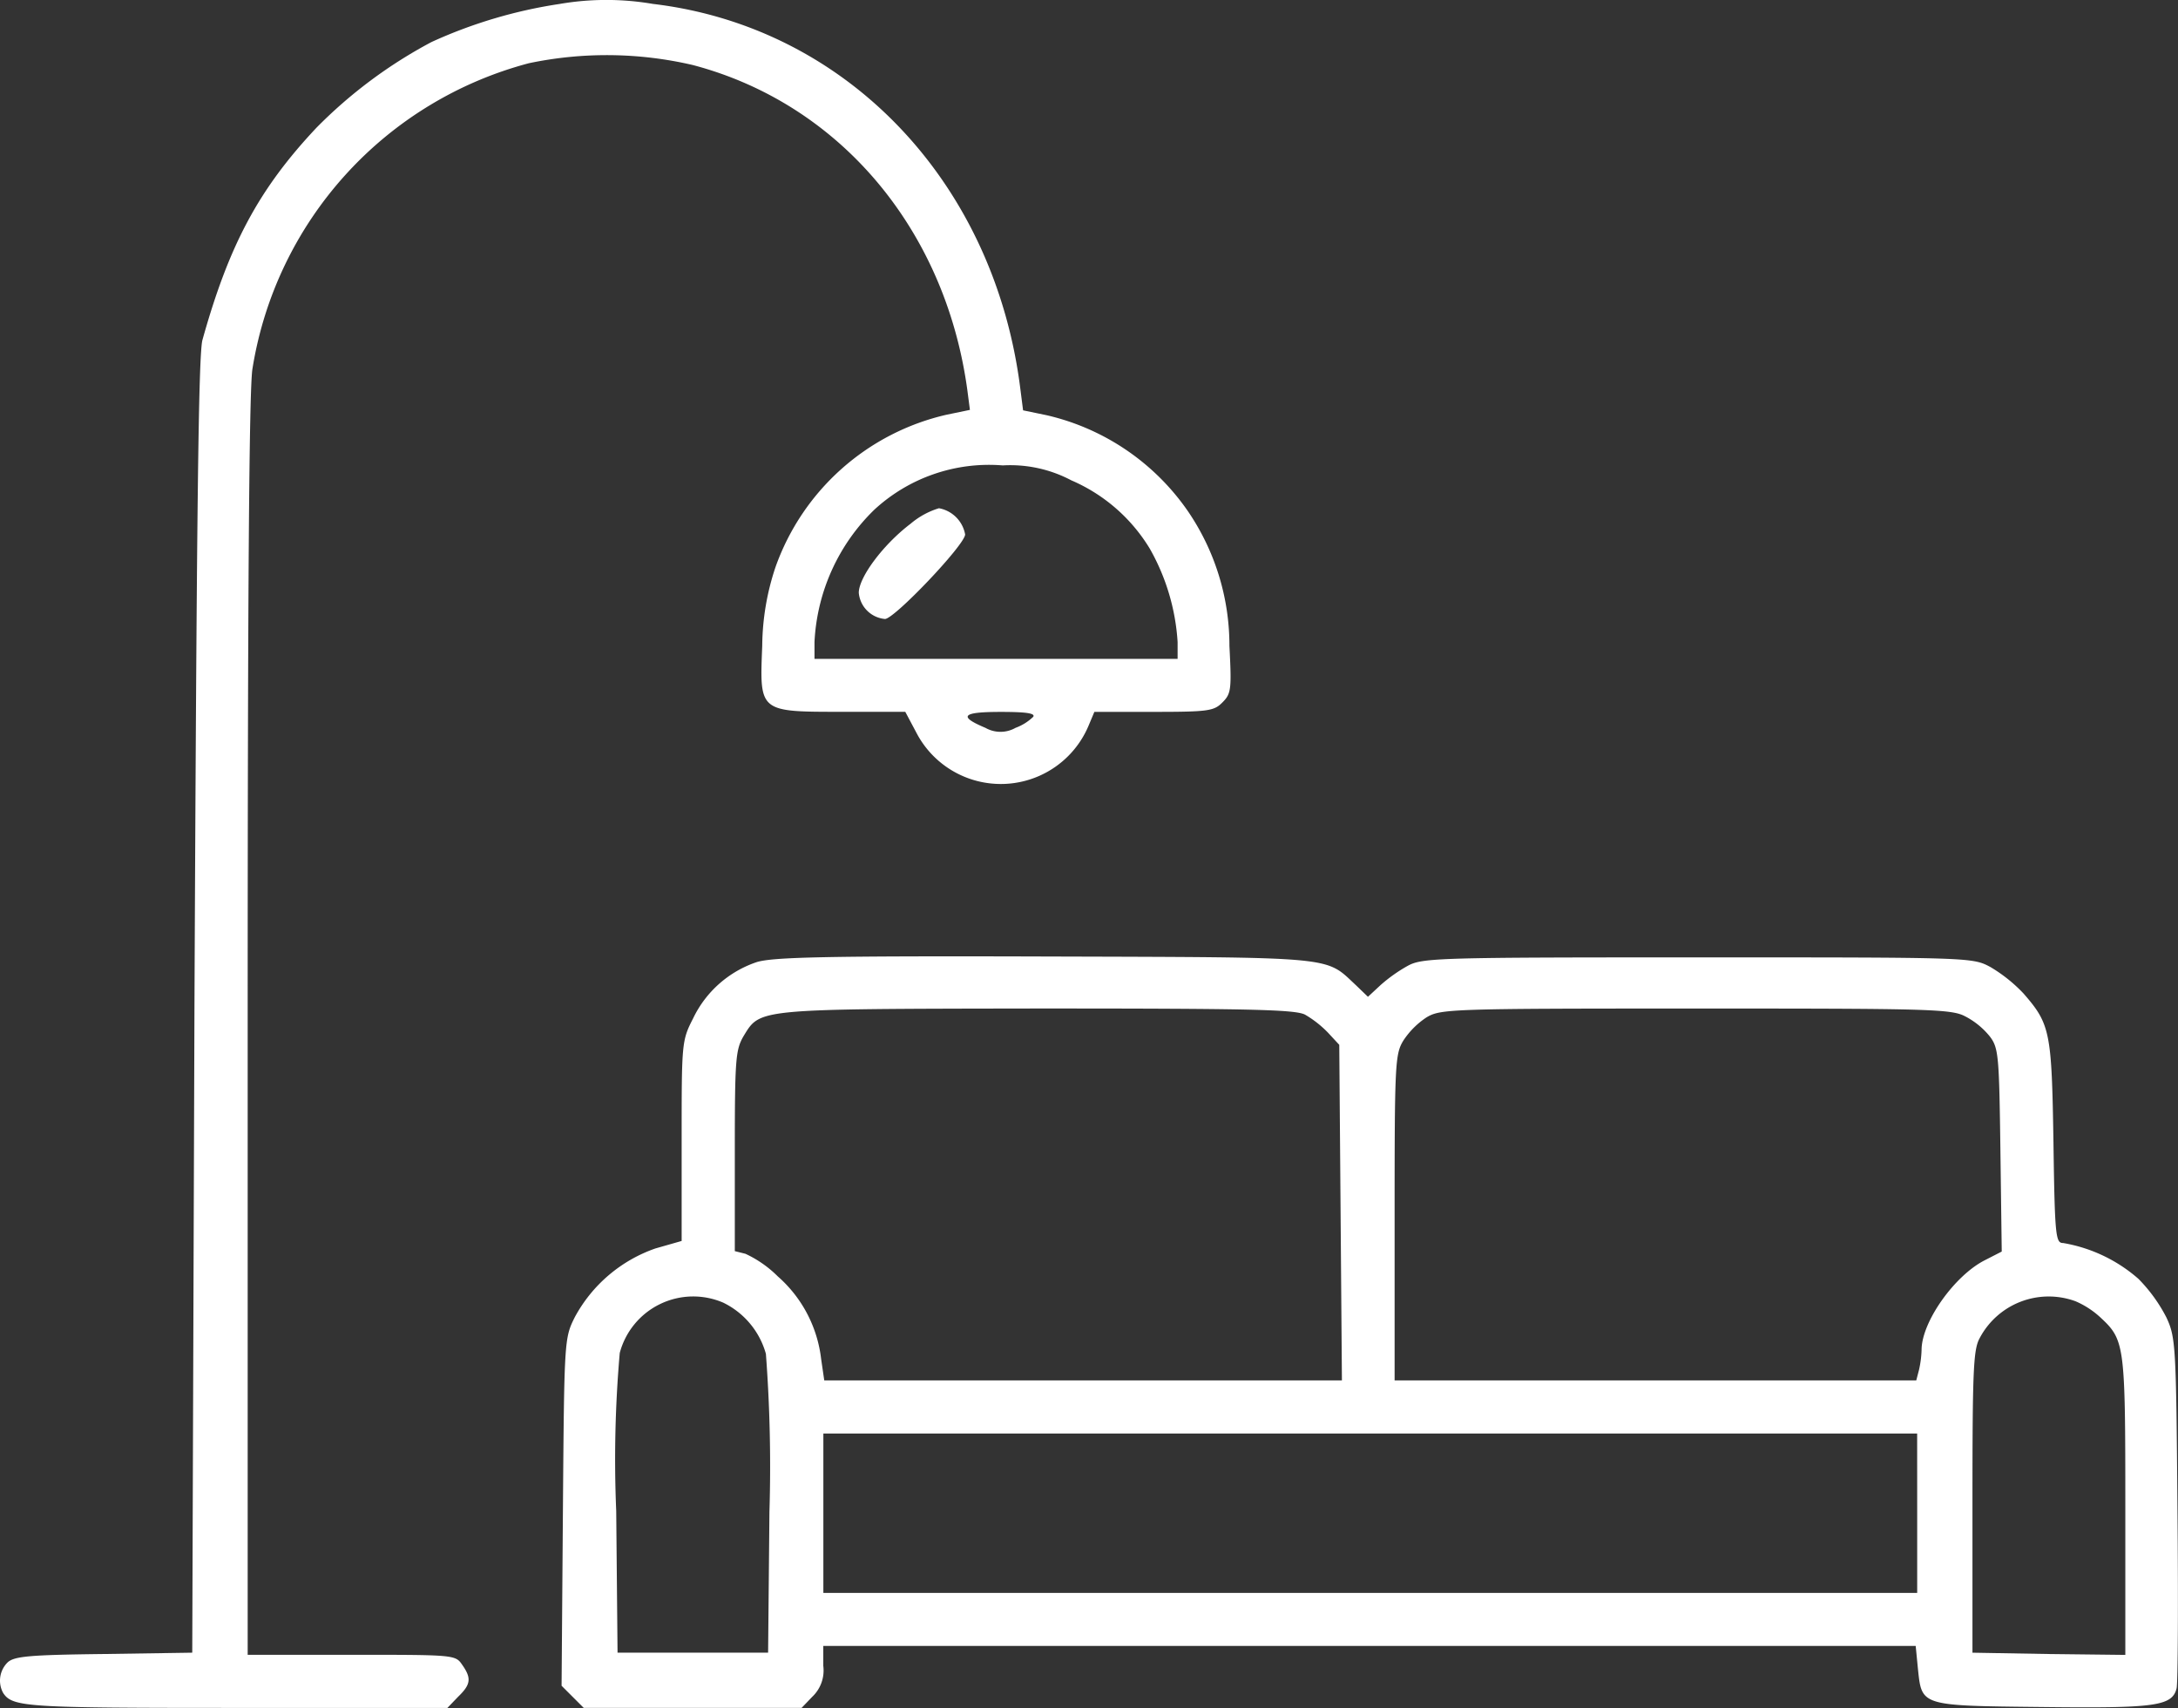 <svg xmlns="http://www.w3.org/2000/svg" width="116.436" height="91.333" viewBox="0 0 116.436 91.333">
  <rect x="0" y="0" width="116.436" height="91.333" fill="#333333" stroke="none"/>
  <g id="sofa" transform="translate(-10.07 418.8)">
    <path id="Path_11" data-name="Path 11" d="M39.977-418.587a25.6,25.6,0,0,0-6.842,2.036A25.248,25.248,0,0,0,27-411.982c-3.1,3.291-4.687,6.274-6.108,11.363-.213.8-.308,9.162-.426,35.629l-.118,34.564-4.711.071c-3.977.047-4.806.118-5.161.45a1.371,1.371,0,0,0-.237,1.633c.5.758,1.231.8,12.476.8H33.988l.568-.592c.687-.663.734-.994.213-1.728-.355-.521-.45-.521-5.918-.521h-5.54V-364c0-22.514.071-34.161.26-35.108a20.192,20.192,0,0,1,14.772-16.311,20.266,20.266,0,0,1,8.759.095c7.836,2.06,13.494,8.759,14.678,17.353l.142,1.089-1.255.26a12.716,12.716,0,0,0-9.138,8.144,13.542,13.542,0,0,0-.71,4.214c-.142,3.551-.189,3.527,4.285,3.527h3.362l.592,1.113A5.087,5.087,0,0,0,68.267-380l.308-.734h3.172c2.912,0,3.22-.047,3.669-.5.473-.473.5-.687.379-3.03a12.747,12.747,0,0,0-2.2-7.173,12.621,12.621,0,0,0-7.576-5.161l-1.255-.26-.142-1.113c-1.373-11.079-9.28-19.389-19.649-20.62A14.742,14.742,0,0,0,39.977-418.587Zm27.367,25.473a9.107,9.107,0,0,1,4.19,3.646,11.545,11.545,0,0,1,1.491,5v.9H53.613v-.9a10.581,10.581,0,0,1,3.2-7.078,9.037,9.037,0,0,1,6.865-2.367A6.966,6.966,0,0,1,67.344-393.114Zm-2.036,12.642a2.7,2.7,0,0,1-.947.592,1.627,1.627,0,0,1-1.61,0c-1.468-.616-1.255-.852.8-.852C64.906-380.733,65.427-380.662,65.308-380.472Z" fill="#fff"/>
    <path id="Path_12" data-name="Path 12" d="M206.77-303.171c-1.468,1.113-2.77,2.865-2.77,3.693a1.542,1.542,0,0,0,1.4,1.4c.5,0,4.285-3.977,4.285-4.522a1.739,1.739,0,0,0-1.4-1.4A4.247,4.247,0,0,0,206.77-303.171Z" transform="translate(-148.019 -87.623)" fill="#fff"/>
    <path id="Path_13" data-name="Path 13" d="M147.34-202.46a5.823,5.823,0,0,0-3.409,3.007c-.616,1.207-.616,1.3-.616,6.558v5.35l-1.4.4a7.81,7.81,0,0,0-4.309,3.669c-.568,1.136-.568,1.207-.639,10.416l-.071,9.3.592.592.592.592h11.647l.568-.592a1.936,1.936,0,0,0,.592-1.657v-1.065h58.4l.118,1.207c.213,2.012.095,1.989,6.629,2.06,6.06.071,6.96-.047,7.2-.994.071-.26.095-4.593.047-9.612-.071-8.759-.095-9.162-.592-10.227a8.4,8.4,0,0,0-1.491-2.06,8.181,8.181,0,0,0-4.025-1.918c-.4,0-.45-.308-.521-5.4-.095-5.895-.166-6.3-1.61-7.954a8.116,8.116,0,0,0-1.752-1.4c-.971-.521-.994-.521-15.648-.521-13.873,0-14.725.024-15.506.45a8.2,8.2,0,0,0-1.468,1.042l-.663.616-.639-.616c-1.681-1.562-.852-1.491-16.643-1.539C150.962-202.791,148.216-202.72,147.34-202.46Zm29.308,2.817a5.676,5.676,0,0,1,1.231.971l.592.639.071,8.972.071,8.972H150.939l-.166-1.136a6.939,6.939,0,0,0-2.32-4.427,6.039,6.039,0,0,0-1.728-1.207l-.568-.142v-5.374c0-4.948.047-5.4.473-6.132.9-1.468.639-1.444,15.7-1.468C173.618-199.974,176.127-199.927,176.648-199.643Zm35.3.095a4.145,4.145,0,0,1,1.3,1.065c.473.616.5,1.042.568,6.084l.071,5.421-.923.473c-1.61.829-3.338,3.267-3.362,4.758a5.5,5.5,0,0,1-.142,1.113l-.142.544H181.43V-188.8c0-8.262.024-8.736.473-9.469a4.355,4.355,0,0,1,1.231-1.231c.758-.45,1.231-.473,14.394-.473C210.028-199.974,211.212-199.951,211.946-199.548Zm-66.429,15.293a4.335,4.335,0,0,1,2.3,2.746,80.106,80.106,0,0,1,.189,8.452l-.071,7.528h-8.049l-.071-7.576a65.58,65.58,0,0,1,.189-8.452A4.063,4.063,0,0,1,145.517-184.255Zm72.3-.071a4.659,4.659,0,0,1,1.349.876c1.3,1.207,1.326,1.468,1.326,10.109v7.931l-4.072-.047-4.1-.071v-8.049c0-7.031.047-8.144.379-8.759A4.17,4.17,0,0,1,217.817-184.326Zm-8.452,11.34v4.261H150.891v-8.523h58.474Z" transform="translate(-96.804 -164.897)" fill="#fff"/>
  </g>
</svg>
